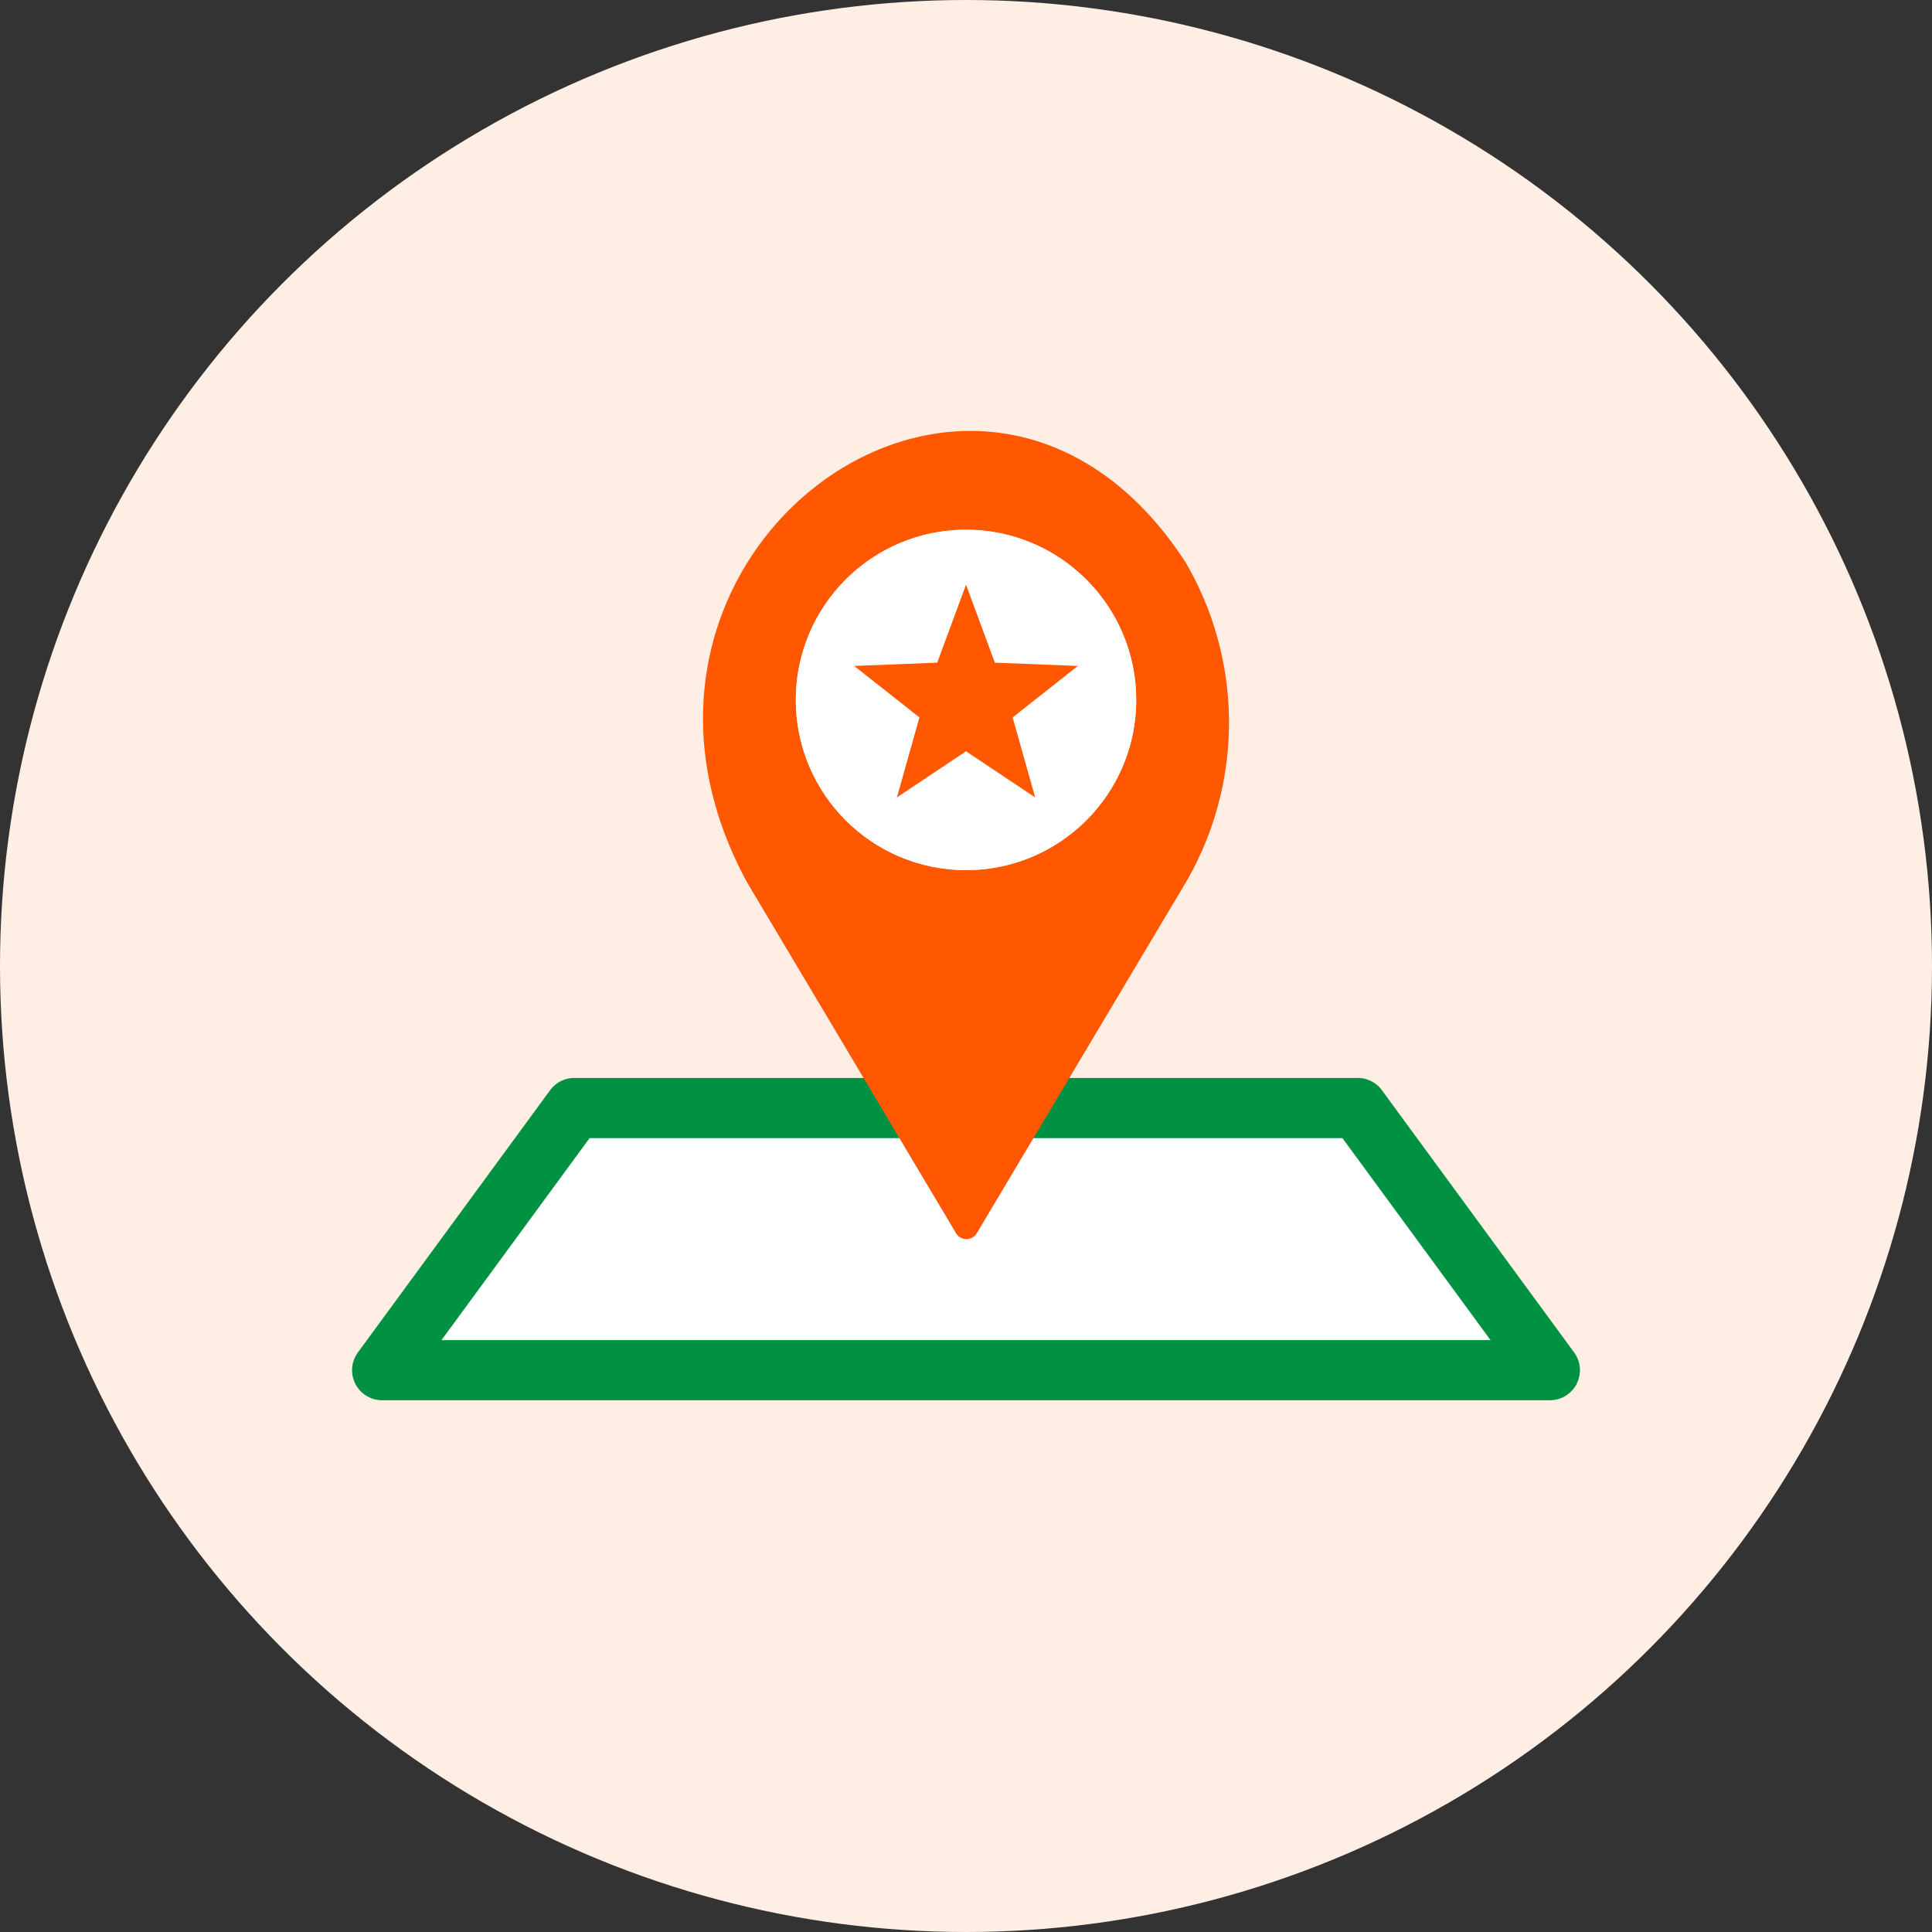 <svg xmlns="http://www.w3.org/2000/svg" width="126" height="126" viewBox="0 0 126 126">
  <rect x="0" y="0" width="126" height="126" fill="#333333" stroke="none"/>
  <g id="お気に入り場所通知機能" transform="translate(-690.078 -814.639)">
    <circle id="楕円形_93" data-name="楕円形 93" cx="63" cy="63" r="63" transform="translate(690.078 814.639)" fill="#ffeee4"/>
    <g id="グループ_31" data-name="グループ 31" transform="translate(-923.319 -2164.777)">
      <g id="グループ_30" data-name="グループ 30">
        <path id="パス_98" data-name="パス 98" d="M1714.476,3068.777H1638.32l12.535-17.1h51.087Z" fill="#fff"/>
        <path id="パス_99" data-name="パス 99" d="M1714.476,3070.738H1638.32a1.961,1.961,0,0,1-1.582-3.12l12.535-17.1a1.961,1.961,0,0,1,1.582-.8h51.086a1.958,1.958,0,0,1,1.581.8l12.535,17.1a1.961,1.961,0,0,1-1.581,3.12Zm-72.287-3.922h68.417l-9.659-13.174h-49.1Z" fill="#009142"/>
      </g>
    </g>
    <path id="パス_100" data-name="パス 100" d="M1690.724,3016.1c-13.26-20.447-40.348-.653-28.591,20.886l13.6,22.831a.788.788,0,0,0,1.383,0l13.606-22.831A20.71,20.71,0,0,0,1690.724,3016.1Zm-14.326,20.062a11.1,11.1,0,1,1,11.1-11.1A11.1,11.1,0,0,1,1676.4,3036.164Z" transform="translate(-923.319 -2164.777)" fill="#ff5800"/>
    <circle id="楕円形_122" data-name="楕円形 122" cx="11.1" cy="11.1" r="11.1" transform="translate(741.979 849.188)" fill="#fff"/>
    <g id="グループ_51" data-name="グループ 51" transform="translate(-923.319 -2164.777)">
      <path id="パス_171" data-name="パス 171" d="M1676.4,3017.549l1.878,5.084,5.415.215-4.255,3.357,1.469,5.217-4.508-3.009-4.508,3.009,1.469-5.217-4.255-3.357,5.415-.215Z" fill="#ff5800"/>
    </g>
  </g>
</svg>
